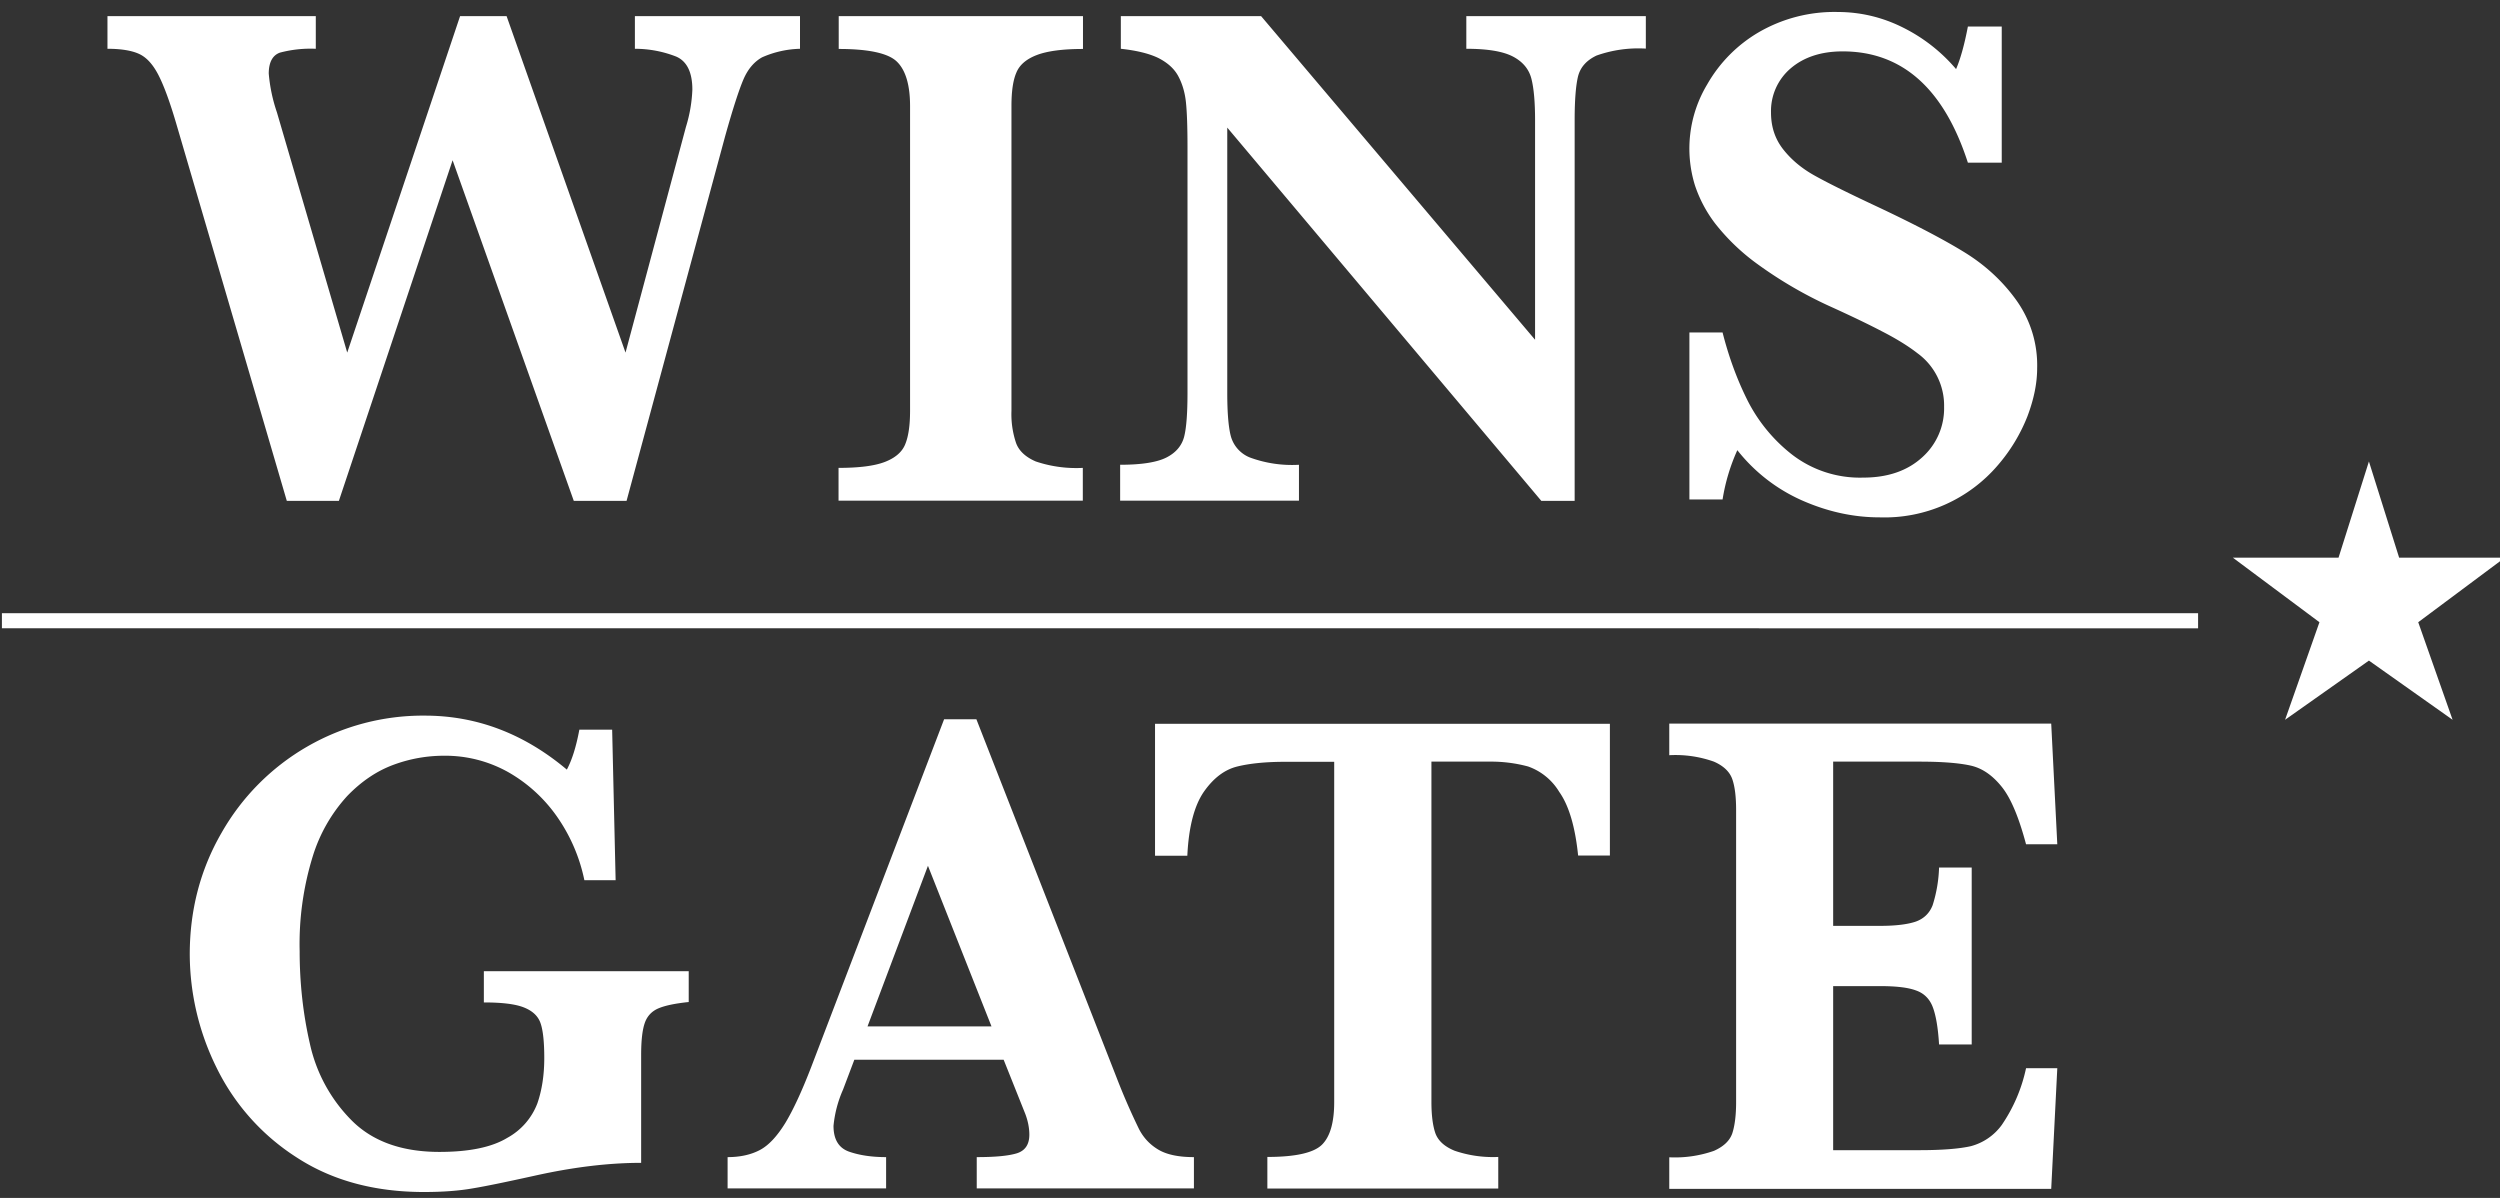 <?xml version="1.0" encoding="UTF-8"?> <svg xmlns="http://www.w3.org/2000/svg" id="レイヤー_1" x="0" y="0" viewBox="0 0 144 69" xml:space="preserve"><rect x="0" y="0" width="144" height="69" fill="#333333" stroke="none"/><style>.st0{fill:#fff}</style><path class="st0" d="M144.28 32.12h-6.09l-1.74-5.54-1.75 5.54h-6.09l4.99 3.72-1.98 5.62 4.83-3.41 4.82 3.41-1.98-5.62zM.11 35.32h126.5v.87H.11zM117.34 21.21c0 .87-.19 1.79-.56 2.77a9.78 9.78 0 01-1.69 2.8 8.59 8.59 0 01-6.83 3.02c-1.49 0-2.97-.32-4.45-.97a9.8 9.8 0 01-3.74-2.9 11.13 11.13 0 00-.85 2.84h-1.91v-9.62h1.91c.35 1.38.82 2.68 1.43 3.9a9.25 9.25 0 002.58 3.14 6.4 6.4 0 004.09 1.32c1.41 0 2.54-.39 3.39-1.16a3.78 3.78 0 001.27-2.92 3.72 3.72 0 00-1.53-3.08c-.5-.39-1.18-.82-2.04-1.26-.86-.45-1.85-.92-2.95-1.42a24.1 24.1 0 01-4.19-2.43 12.1 12.1 0 01-2.48-2.37 7.54 7.54 0 01-1.16-2.19 7.17 7.17 0 01.7-5.81 8.15 8.15 0 012.97-3.01 8.68 8.68 0 014.53-1.17c1.31 0 2.56.29 3.75.88a9.65 9.65 0 013.09 2.41c.25-.58.48-1.4.68-2.45h1.95v7.84h-1.95c-1.38-4.27-3.79-6.41-7.21-6.41-1.24 0-2.24.33-3 .98a3.23 3.23 0 00-1.13 2.54c0 .82.23 1.52.7 2.12.47.6 1.09 1.12 1.86 1.54.77.43 2.01 1.04 3.72 1.84 2.07.98 3.69 1.83 4.86 2.55 1.17.72 2.16 1.62 2.96 2.72a6.42 6.42 0 011.23 3.96zM39.64 57.72c-.76.08-1.33.2-1.71.36-.38.16-.65.44-.79.84-.14.4-.21 1.01-.21 1.85v6.21c-1.89 0-3.93.25-6.13.74-1.59.35-2.78.6-3.57.73-.79.14-1.73.21-2.81.21-2.86 0-5.32-.67-7.36-2.01a12.8 12.8 0 01-4.6-5.18 14.79 14.79 0 01-1.53-6.5c0-2.55.61-4.88 1.82-6.98a13.34 13.34 0 0111.72-6.77c2.99 0 5.72 1.04 8.18 3.11.3-.56.54-1.33.72-2.3h1.89l.2 8.67h-1.8a9.83 9.83 0 00-1.54-3.61 8.64 8.64 0 00-2.82-2.6 7.42 7.42 0 00-3.72-.96c-.99 0-1.96.17-2.91.52-.95.35-1.84.94-2.67 1.8a9.13 9.13 0 00-1.99 3.49 17.1 17.1 0 00-.75 5.45c0 1.85.2 3.63.59 5.33a8.97 8.97 0 002.38 4.39c1.2 1.22 2.89 1.84 5.08 1.84 1.72 0 3.02-.27 3.91-.81a3.8 3.8 0 001.73-1.98c.27-.78.4-1.65.4-2.62 0-.91-.07-1.58-.21-1.99-.14-.42-.46-.72-.96-.92-.5-.2-1.27-.29-2.31-.29v-1.8h11.8v1.78zM68.76 68.45h-12.5v-1.8c1.06 0 1.82-.07 2.31-.22.48-.15.72-.51.72-1.07 0-.39-.08-.79-.23-1.19l-1.25-3.13h-8.6l-.65 1.72a6.72 6.72 0 00-.55 2.09c0 .78.3 1.28.91 1.49.61.21 1.31.31 2.12.31v1.8h-9.13v-1.8c.73 0 1.35-.14 1.86-.41.51-.27.99-.79 1.46-1.55.46-.76.96-1.84 1.5-3.24l7.65-20.02h1.86l8.08 20.65a38.17 38.17 0 001.29 2.96c.27.52.65.91 1.13 1.19.48.28 1.16.42 2.03.42v1.8zm-11.65-9.33l-3.66-9.25-3.48 9.25h7.14zM92.76 49.28H90.9c-.17-1.66-.53-2.88-1.09-3.67a3.42 3.42 0 00-1.79-1.46 8.18 8.18 0 00-2.21-.28h-3.36v19.6c0 .78.08 1.38.23 1.81.16.43.52.76 1.1 1a6.8 6.8 0 002.52.36v1.82H73v-1.82c1.63 0 2.68-.24 3.15-.71s.7-1.29.7-2.45v-19.6h-2.82c-1.11 0-2.03.09-2.76.27-.73.18-1.37.66-1.93 1.46-.55.8-.87 2.02-.95 3.68h-1.86v-7.6h26.2v7.59zM115.3 64.8a3.22 3.22 0 01-1.78 1.22c-.66.15-1.65.23-2.96.23h-4.97V56.8h2.7c.93 0 1.62.08 2.07.25.46.16.78.48.96.94.18.46.31 1.18.37 2.17h1.88V49.97h-1.88a7.98 7.98 0 01-.37 2.17c-.18.46-.5.77-.96.94-.46.16-1.15.25-2.07.25h-2.7v-9.46h4.97c1.32 0 2.3.08 2.96.23.66.15 1.25.56 1.78 1.22.53.66.99 1.77 1.4 3.31h1.8l-.35-6.95h-22v1.82a6.6 6.6 0 012.57.37c.55.24.91.58 1.06 1.01.15.43.22 1.02.22 1.79v16.82c0 .76-.08 1.36-.22 1.79-.15.43-.5.76-1.06 1.01a6.8 6.8 0 01-2.57.37v1.82h22l.35-6.95h-1.8a9.16 9.16 0 01-1.4 3.27zM26.07 9.23l6.98 19.62h3.04l5.68-21.01c.44-1.57.79-2.65 1.05-3.26s.63-1.03 1.08-1.28a5.75 5.75 0 012.18-.49V.93h-9.51v1.88a6.5 6.5 0 012.38.45c.62.27.93.91.93 1.9a8.3 8.3 0 01-.37 2.15l-3.48 13L29.18.93H26.5L20 20.31 15.95 6.47a9.33 9.33 0 01-.47-2.23c0-.65.22-1.06.65-1.21a6.9 6.9 0 012.06-.22V.93h-12v1.88c.79 0 1.4.1 1.83.3.43.2.8.61 1.12 1.24.32.63.67 1.59 1.05 2.9l6.33 21.6h3l6.55-19.62zM62.37 26.95a7.29 7.29 0 01-2.71-.37c-.58-.25-.96-.6-1.13-1.05a5.21 5.21 0 01-.27-1.87V6.11c0-.84.09-1.48.28-1.92.18-.45.58-.79 1.18-1.02.6-.23 1.49-.35 2.66-.35V.93H48.31v1.89c1.74 0 2.87.25 3.36.74.5.49.75 1.35.75 2.55v17.54c0 .84-.09 1.48-.28 1.94-.18.45-.58.79-1.18 1.02-.6.23-1.49.34-2.66.34v1.89h14.07v-1.89zM74.83 26.77a7 7 0 01-2.84-.42 1.85 1.85 0 01-1.09-1.21c-.14-.52-.21-1.37-.21-2.52V7.35l18.09 21.5h1.92V6.92c0-1.17.07-2.02.2-2.54.14-.52.49-.91 1.06-1.18a7.2 7.2 0 012.84-.4V.93H84.46v1.88c1.23 0 2.12.15 2.69.45.57.3.92.73 1.06 1.28s.21 1.35.21 2.38v12.65L72.64.93h-8.08v1.88c.93.1 1.65.28 2.18.54.52.27.9.61 1.13 1.04.23.43.38.93.44 1.5s.09 1.43.09 2.58v14.15c0 1.16-.06 2-.19 2.52s-.47.93-1.02 1.21c-.55.28-1.44.42-2.67.42v2.07h10.3v-2.07z"></path></svg> 